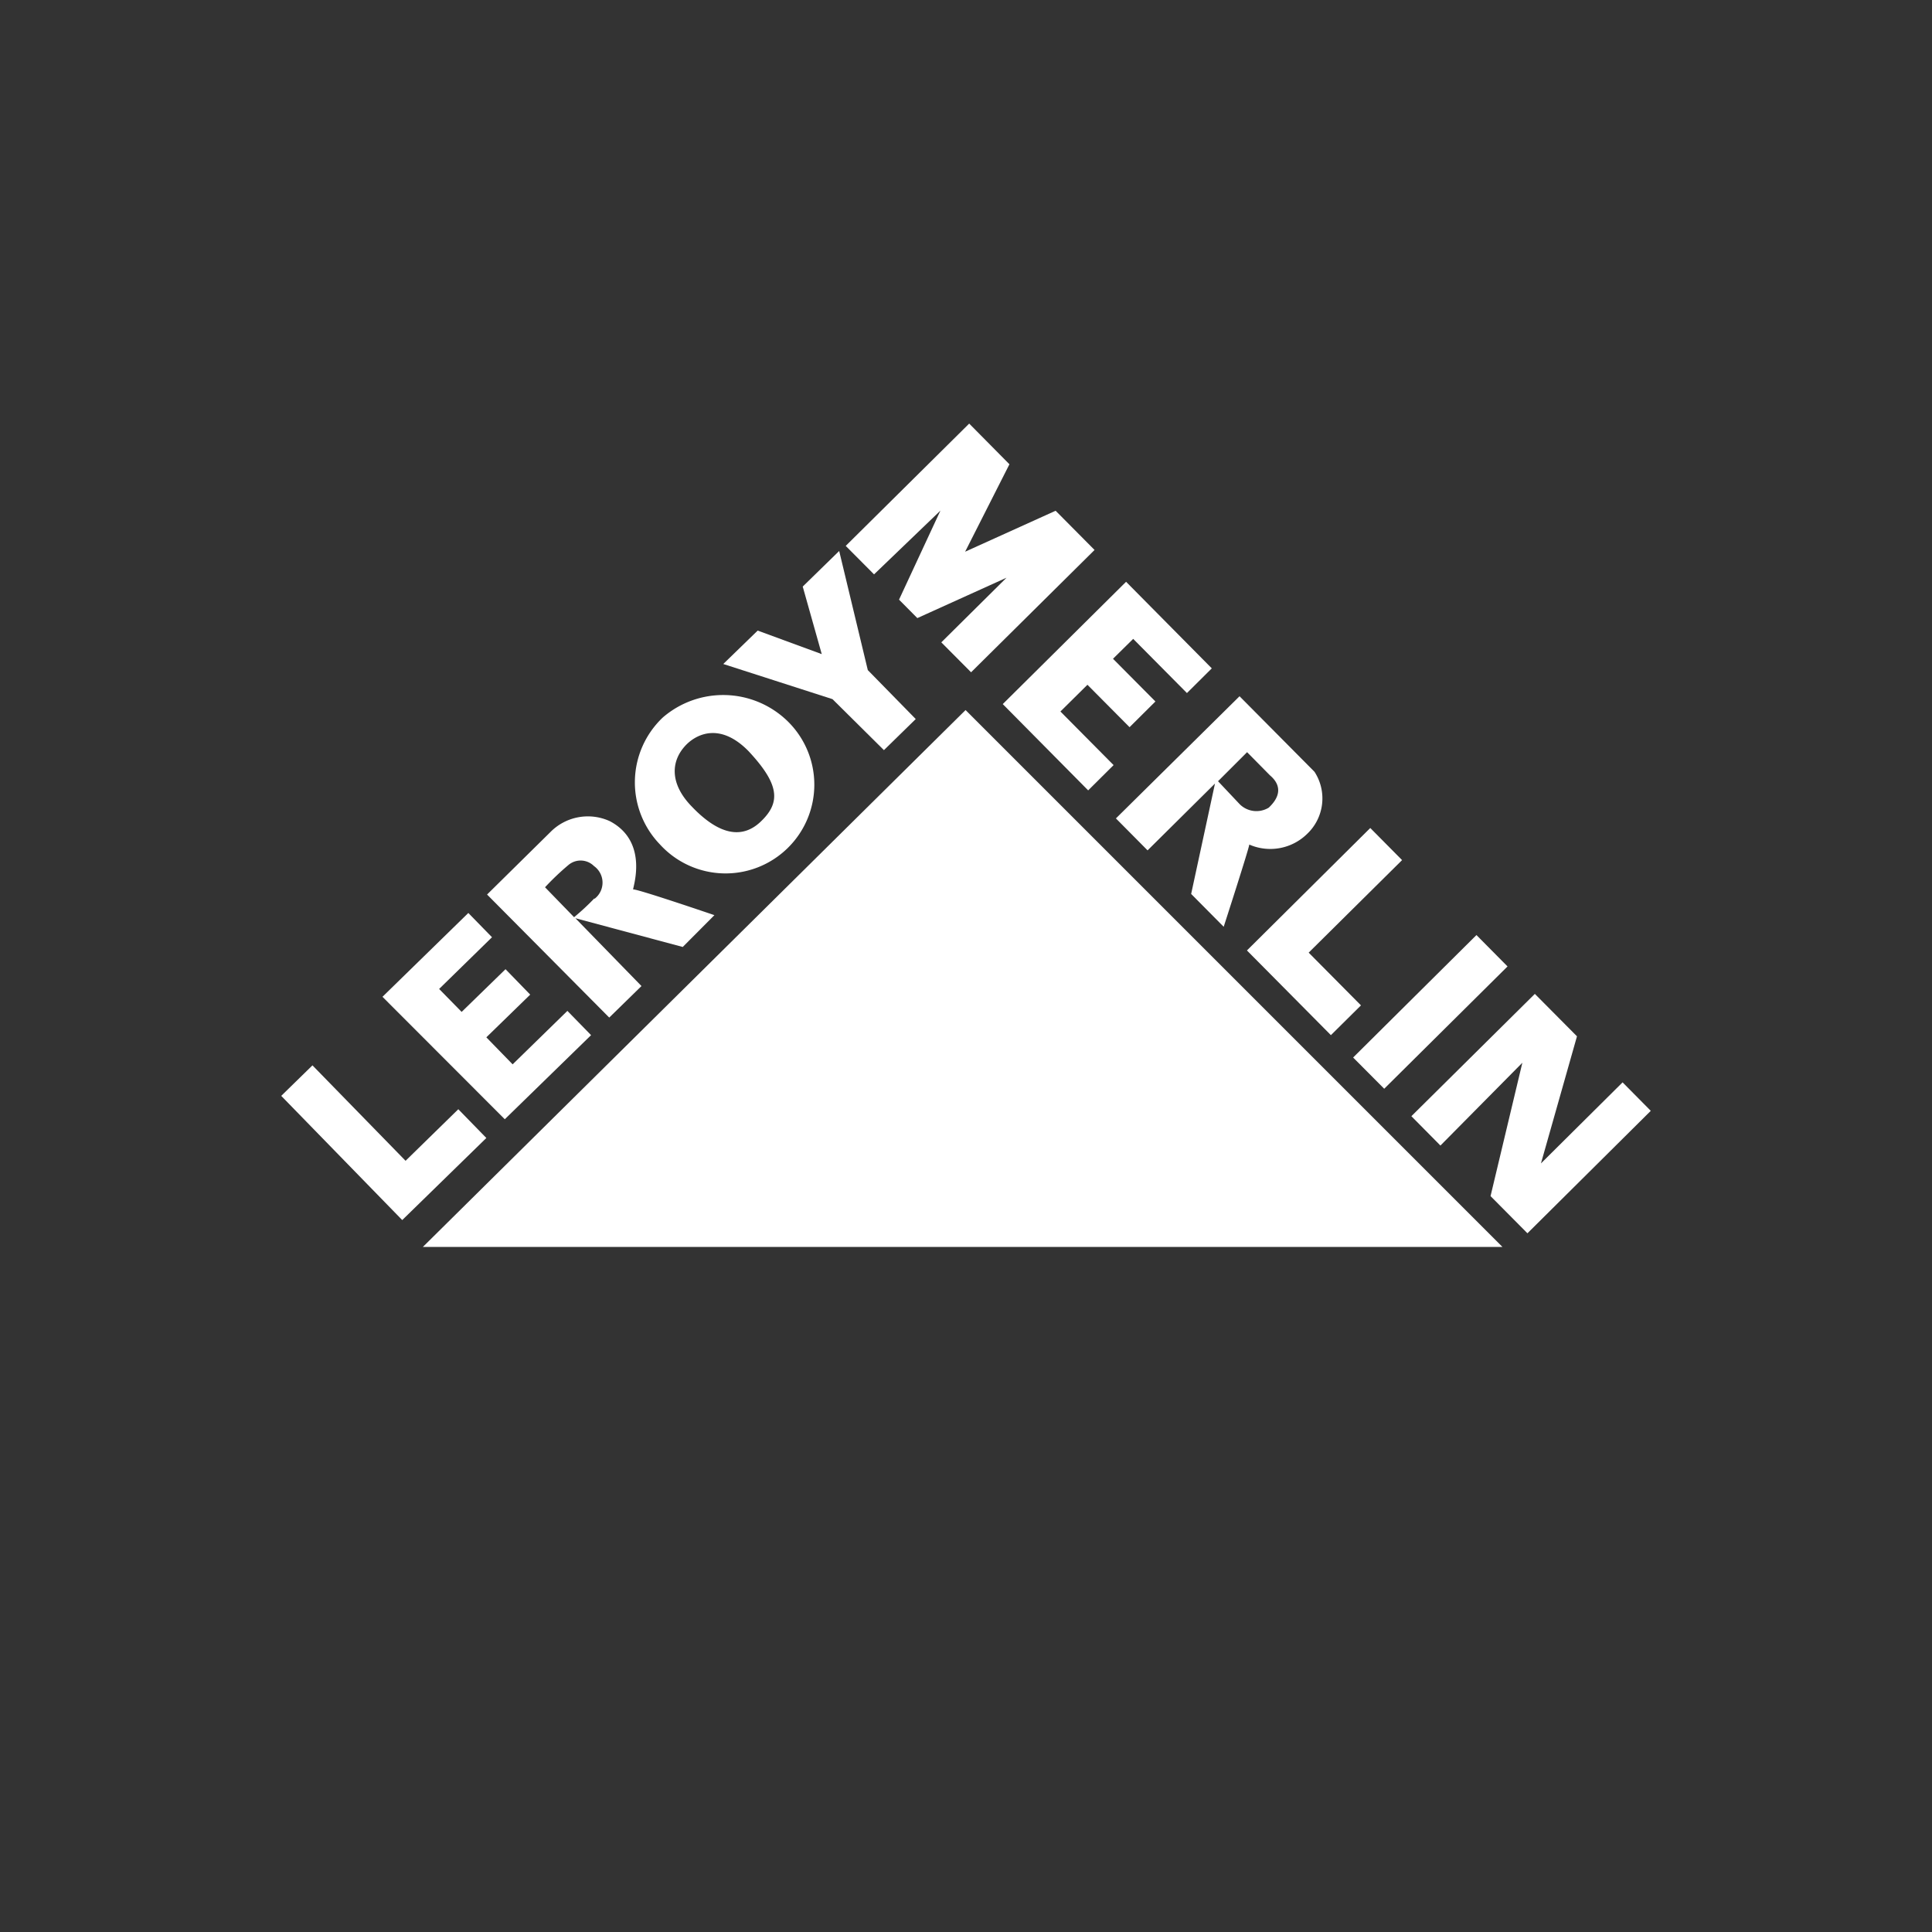<svg id="Слой_1" data-name="Слой 1" xmlns="http://www.w3.org/2000/svg" viewBox="0 0 133 133"><rect x="0" y="0" width="133" height="133" fill="#333333" stroke="none"/><defs><style>.cls-1{fill:#fff;fill-rule:evenodd;}</style></defs><title>leroy merin_white_partners</title><polygon class="cls-1" points="29.11 85.84 103.43 85.84 66.47 48.88 29.11 85.84 29.11 85.84"/><polygon class="cls-1" points="27.69 83.99 33.48 78.34 31.55 76.36 27.92 79.91 21.51 73.34 19.36 75.44 27.69 83.99 27.69 83.99"/><polygon class="cls-1" points="34.75 77.05 40.69 71.26 39.06 69.59 35.29 73.27 33.48 71.41 36.5 68.47 34.8 66.72 31.78 69.66 30.23 68.08 33.87 64.52 32.24 62.85 26.33 68.62 34.75 77.05 34.75 77.05"/><path class="cls-1" d="M54.17,49.6a6.36,6.36,0,0,0-8.54-.21,6.15,6.15,0,0,0-.2,8.74,6.11,6.11,0,1,0,8.74-8.53Zm-1.76,6.92c-1.32,1.3-2.94.94-4.79-1-1.55-1.59-1.46-3.19-.33-4.3.78-.75,2.36-1.43,4.24.49C53.67,54,53.74,55.23,52.41,56.52Z"/><polygon class="cls-1" points="60.85 51.64 63.04 49.5 59.74 46.13 57.77 37.93 55.26 40.38 56.57 45.03 52.16 43.41 49.79 45.71 57.31 48.13 60.85 51.64 60.85 51.64"/><path class="cls-1" d="M49.18,63s-5.33-1.82-5.59-1.77c-.08,0,1.15-3.25-1.61-4.7a3.62,3.62,0,0,0-4.09.75l-4.36,4.3,8.41,8.47,2.22-2.17-4.55-4.67L47,65.19Zm-8.26-1.16a15.67,15.67,0,0,1-1.4,1.3l-2-2.06a18.1,18.1,0,0,1,1.62-1.54,1.3,1.3,0,0,1,1.75.08A1.4,1.4,0,0,1,40.92,61.88Z"/><polygon class="cls-1" points="60.17 39.54 58.22 37.58 66.72 29.16 69.49 31.96 66.44 37.98 72.67 35.16 75.35 37.86 66.85 46.28 64.8 44.22 69.29 39.77 63.15 42.55 61.89 41.28 64.74 35.15 60.17 39.54 60.17 39.54"/><polygon class="cls-1" points="74.91 54.41 69.03 48.47 77.52 40.05 83.42 46.01 81.71 47.71 78.01 43.98 76.62 45.35 79.54 48.29 77.76 50.06 74.86 47.14 73 48.98 76.66 52.67 74.91 54.41 74.91 54.41"/><polygon class="cls-1" points="94.33 57 96.52 59.21 90.09 65.58 93.69 69.21 91.62 71.26 85.84 65.43 94.33 57 94.33 57"/><polygon class="cls-1" points="93.15 72.8 101.64 64.37 103.78 66.53 95.29 74.95 93.15 72.8 93.15 72.8"/><polygon class="cls-1" points="99.16 78.86 97.16 76.84 105.66 68.42 108.56 71.34 106.08 80.09 111.7 74.51 113.64 76.47 105.15 84.9 102.61 82.34 104.8 73.16 99.16 78.86 99.16 78.86"/><path class="cls-1" d="M90.49,53.13l-5.16-5.2-8.51,8.41L79,58.54l4.64-4.6L82,61.54l2.24,2.26S86,58.36,86,58.14a3.62,3.62,0,0,0,4-.75A3.36,3.36,0,0,0,90.49,53.13ZM87.34,55.6a1.63,1.63,0,0,1-2-.24l-1.49-1.58,2-2,1.56,1.58C87.58,53.52,88.67,54.35,87.34,55.6Z"/></svg>